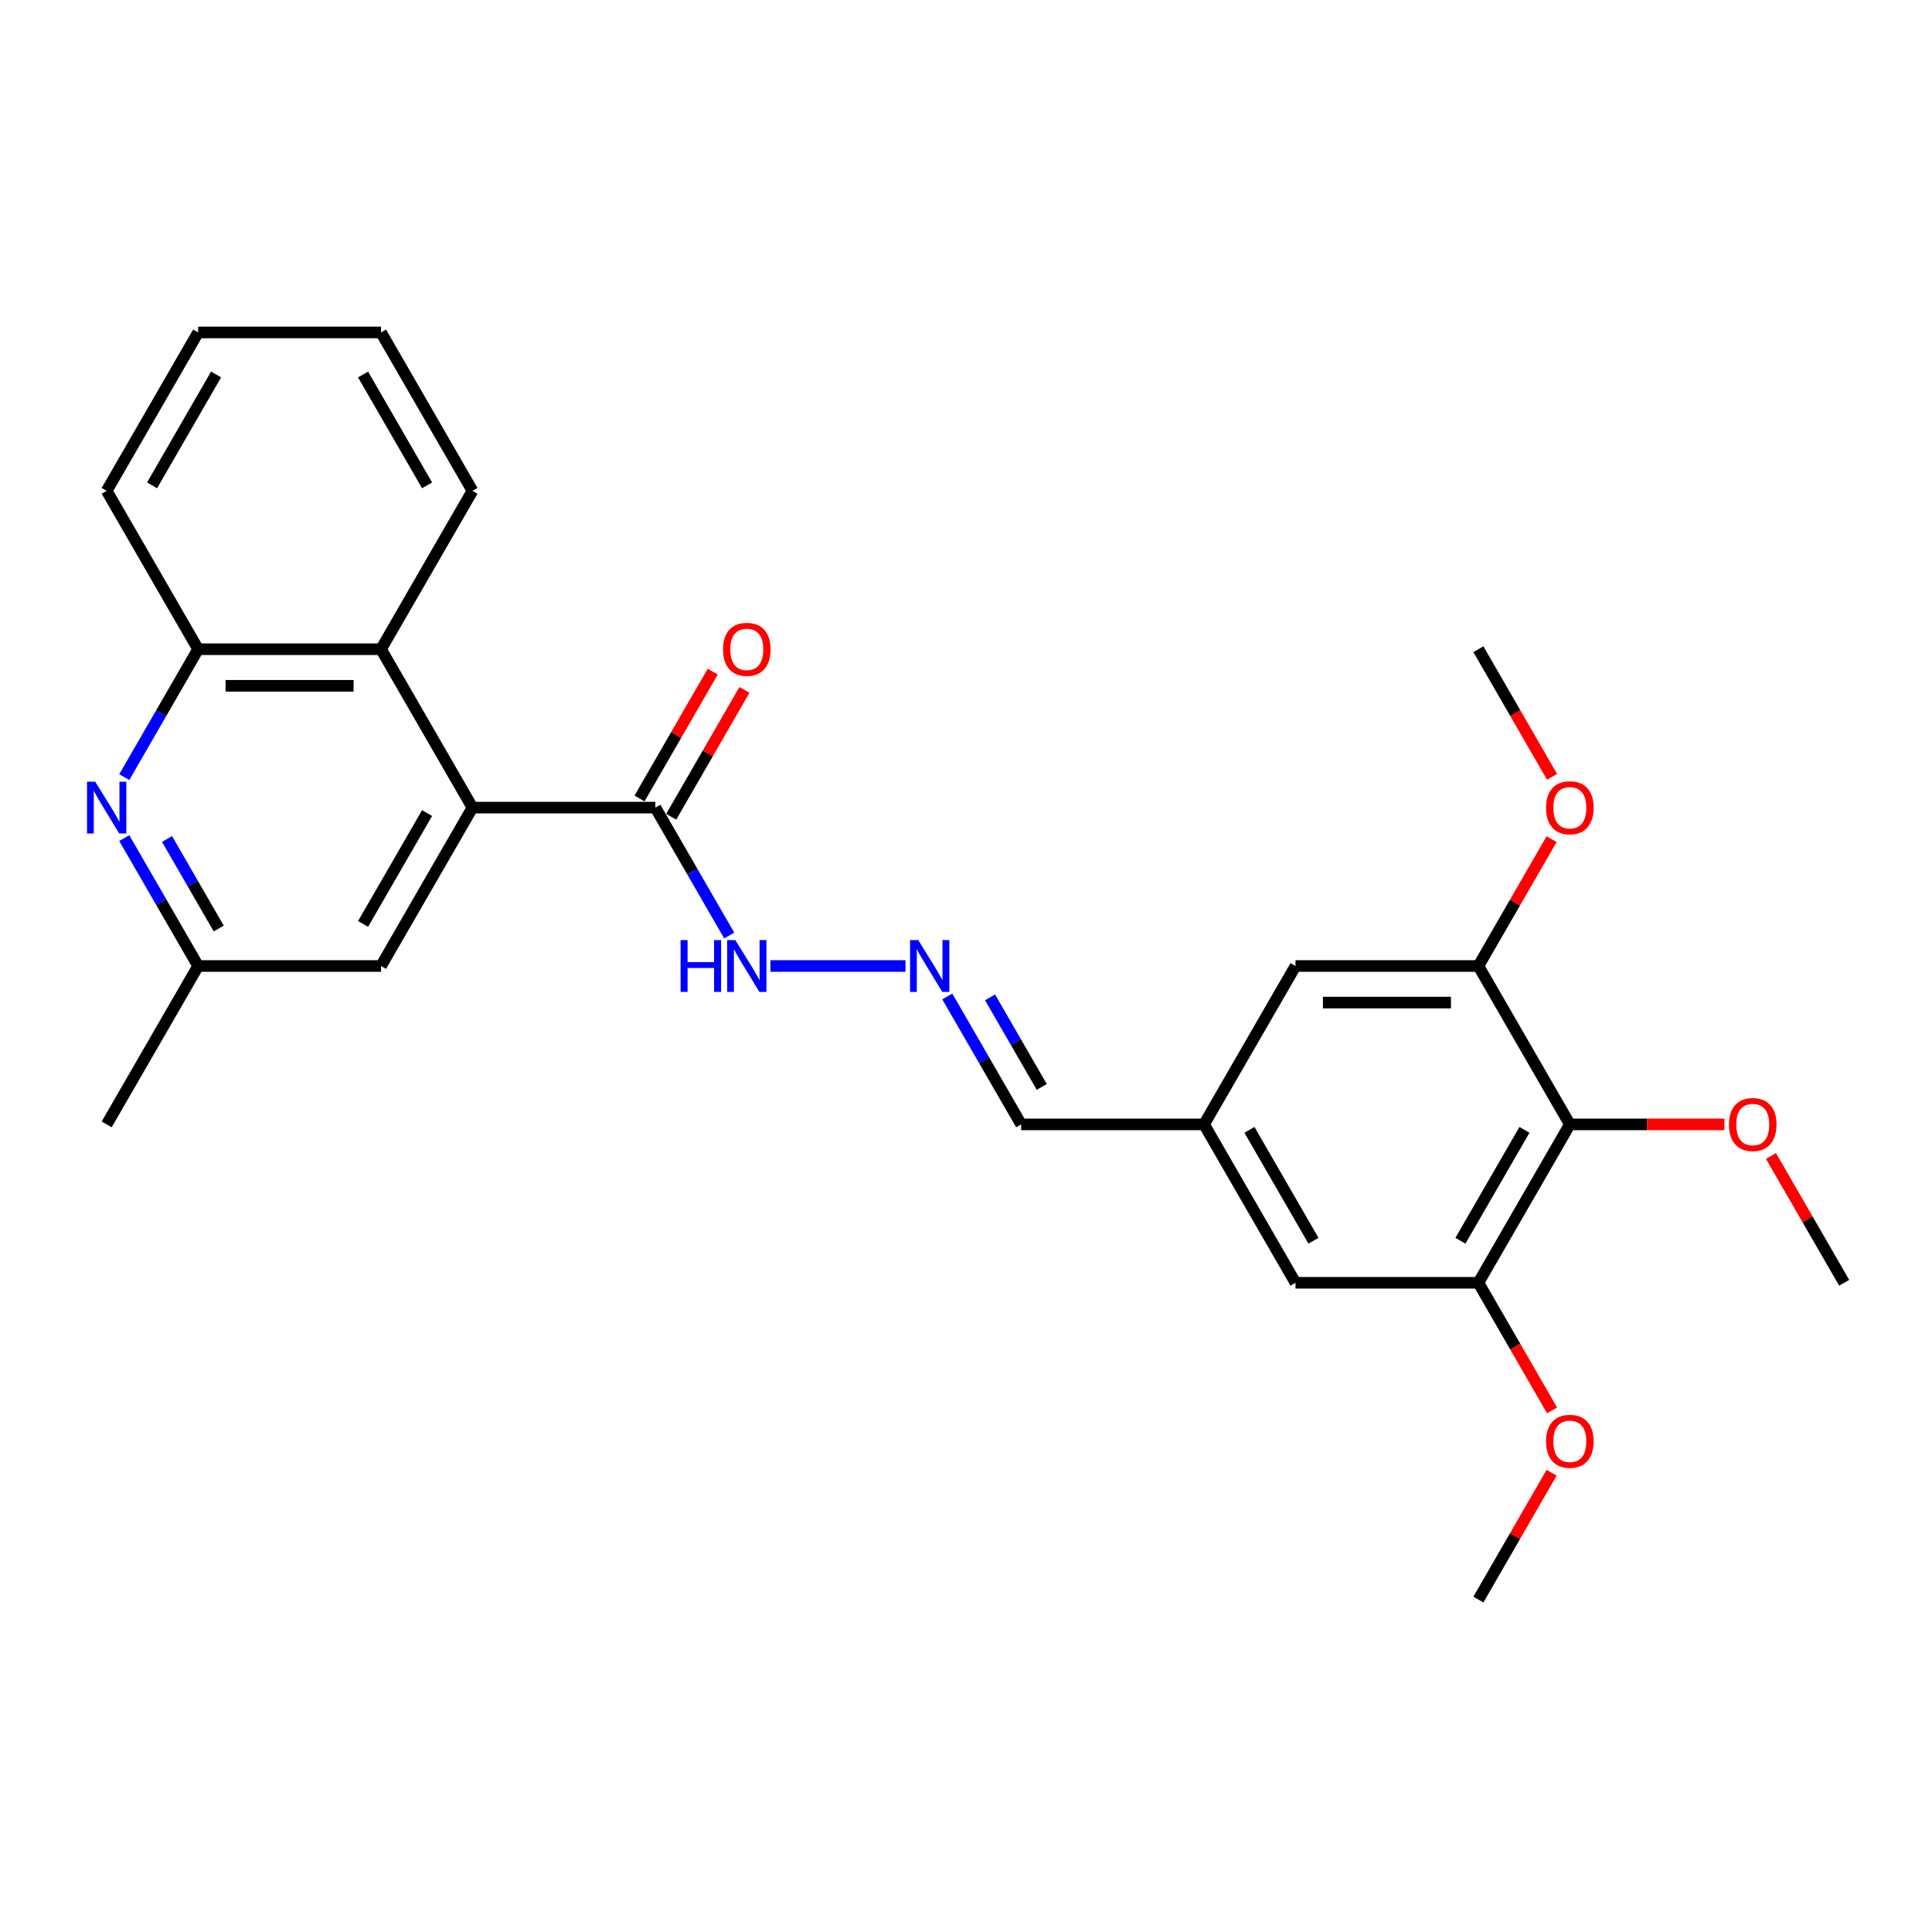 <?xml version='1.0' encoding='iso-8859-1'?>
<svg version='1.1' baseProfile='full'
              xmlns='http://www.w3.org/2000/svg'
                      xmlns:rdkit='http://www.rdkit.org/xml'
                      xmlns:xlink='http://www.w3.org/1999/xlink'
                  xml:space='preserve'
width='1000px' height='1000px' viewBox='0 0 1000 1000'>
<!-- END OF HEADER -->
<rect style='opacity:1.0;fill:#FFFFFF;stroke:none' width='1000' height='1000' x='0' y='0'> </rect>
<path class='bond-2' d='M 244.549,418.017 L 339.216,418.017' style='fill:none;fill-rule:evenodd;stroke:#000000;stroke-width:6px;stroke-linecap:butt;stroke-linejoin:miter;stroke-opacity:1' />
<path class='bond-3' d='M 244.549,418.017 L 197.216,336.033' style='fill:none;fill-rule:evenodd;stroke:#000000;stroke-width:6px;stroke-linecap:butt;stroke-linejoin:miter;stroke-opacity:1' />
<path class='bond-8' d='M 244.549,418.017 L 197.216,500' style='fill:none;fill-rule:evenodd;stroke:#000000;stroke-width:6px;stroke-linecap:butt;stroke-linejoin:miter;stroke-opacity:1' />
<path class='bond-8' d='M 221.053,420.848 L 187.92,478.236' style='fill:none;fill-rule:evenodd;stroke:#000000;stroke-width:6px;stroke-linecap:butt;stroke-linejoin:miter;stroke-opacity:1' />
<path class='bond-0' d='M 64.323,433.788 L 83.436,466.894' style='fill:none;fill-rule:evenodd;stroke:#0000FF;stroke-width:6px;stroke-linecap:butt;stroke-linejoin:miter;stroke-opacity:1' />
<path class='bond-0' d='M 83.436,466.894 L 102.55,500' style='fill:none;fill-rule:evenodd;stroke:#000000;stroke-width:6px;stroke-linecap:butt;stroke-linejoin:miter;stroke-opacity:1' />
<path class='bond-0' d='M 86.454,434.253 L 99.833,457.427' style='fill:none;fill-rule:evenodd;stroke:#0000FF;stroke-width:6px;stroke-linecap:butt;stroke-linejoin:miter;stroke-opacity:1' />
<path class='bond-0' d='M 99.833,457.427 L 113.213,480.602' style='fill:none;fill-rule:evenodd;stroke:#000000;stroke-width:6px;stroke-linecap:butt;stroke-linejoin:miter;stroke-opacity:1' />
<path class='bond-27' d='M 64.323,402.245 L 83.436,369.139' style='fill:none;fill-rule:evenodd;stroke:#0000FF;stroke-width:6px;stroke-linecap:butt;stroke-linejoin:miter;stroke-opacity:1' />
<path class='bond-27' d='M 83.436,369.139 L 102.55,336.033' style='fill:none;fill-rule:evenodd;stroke:#000000;stroke-width:6px;stroke-linecap:butt;stroke-linejoin:miter;stroke-opacity:1' />
<path class='bond-1' d='M 812.546,581.983 L 765.213,663.967' style='fill:none;fill-rule:evenodd;stroke:#000000;stroke-width:6px;stroke-linecap:butt;stroke-linejoin:miter;stroke-opacity:1' />
<path class='bond-1' d='M 789.05,584.814 L 755.916,642.202' style='fill:none;fill-rule:evenodd;stroke:#000000;stroke-width:6px;stroke-linecap:butt;stroke-linejoin:miter;stroke-opacity:1' />
<path class='bond-16' d='M 812.546,581.983 L 852.543,581.983' style='fill:none;fill-rule:evenodd;stroke:#000000;stroke-width:6px;stroke-linecap:butt;stroke-linejoin:miter;stroke-opacity:1' />
<path class='bond-16' d='M 852.543,581.983 L 892.539,581.983' style='fill:none;fill-rule:evenodd;stroke:#FF0000;stroke-width:6px;stroke-linecap:butt;stroke-linejoin:miter;stroke-opacity:1' />
<path class='bond-29' d='M 812.546,581.983 L 765.213,500' style='fill:none;fill-rule:evenodd;stroke:#000000;stroke-width:6px;stroke-linecap:butt;stroke-linejoin:miter;stroke-opacity:1' />
<path class='bond-12' d='M 339.216,418.017 L 358.329,451.123' style='fill:none;fill-rule:evenodd;stroke:#000000;stroke-width:6px;stroke-linecap:butt;stroke-linejoin:miter;stroke-opacity:1' />
<path class='bond-12' d='M 358.329,451.123 L 377.443,484.229' style='fill:none;fill-rule:evenodd;stroke:#0000FF;stroke-width:6px;stroke-linecap:butt;stroke-linejoin:miter;stroke-opacity:1' />
<path class='bond-14' d='M 347.414,422.75 L 366.364,389.928' style='fill:none;fill-rule:evenodd;stroke:#000000;stroke-width:6px;stroke-linecap:butt;stroke-linejoin:miter;stroke-opacity:1' />
<path class='bond-14' d='M 366.364,389.928 L 385.313,357.106' style='fill:none;fill-rule:evenodd;stroke:#FF0000;stroke-width:6px;stroke-linecap:butt;stroke-linejoin:miter;stroke-opacity:1' />
<path class='bond-14' d='M 331.017,413.283 L 349.967,380.461' style='fill:none;fill-rule:evenodd;stroke:#000000;stroke-width:6px;stroke-linecap:butt;stroke-linejoin:miter;stroke-opacity:1' />
<path class='bond-14' d='M 349.967,380.461 L 368.917,347.639' style='fill:none;fill-rule:evenodd;stroke:#FF0000;stroke-width:6px;stroke-linecap:butt;stroke-linejoin:miter;stroke-opacity:1' />
<path class='bond-6' d='M 197.216,336.033 L 102.55,336.033' style='fill:none;fill-rule:evenodd;stroke:#000000;stroke-width:6px;stroke-linecap:butt;stroke-linejoin:miter;stroke-opacity:1' />
<path class='bond-6' d='M 183.016,354.967 L 116.75,354.967' style='fill:none;fill-rule:evenodd;stroke:#000000;stroke-width:6px;stroke-linecap:butt;stroke-linejoin:miter;stroke-opacity:1' />
<path class='bond-19' d='M 197.216,336.033 L 244.549,254.05' style='fill:none;fill-rule:evenodd;stroke:#000000;stroke-width:6px;stroke-linecap:butt;stroke-linejoin:miter;stroke-opacity:1' />
<path class='bond-4' d='M 765.213,500 L 670.547,500' style='fill:none;fill-rule:evenodd;stroke:#000000;stroke-width:6px;stroke-linecap:butt;stroke-linejoin:miter;stroke-opacity:1' />
<path class='bond-4' d='M 751.013,518.933 L 684.747,518.933' style='fill:none;fill-rule:evenodd;stroke:#000000;stroke-width:6px;stroke-linecap:butt;stroke-linejoin:miter;stroke-opacity:1' />
<path class='bond-18' d='M 765.213,500 L 784.163,467.178' style='fill:none;fill-rule:evenodd;stroke:#000000;stroke-width:6px;stroke-linecap:butt;stroke-linejoin:miter;stroke-opacity:1' />
<path class='bond-18' d='M 784.163,467.178 L 803.113,434.356' style='fill:none;fill-rule:evenodd;stroke:#FF0000;stroke-width:6px;stroke-linecap:butt;stroke-linejoin:miter;stroke-opacity:1' />
<path class='bond-5' d='M 765.213,663.967 L 670.547,663.967' style='fill:none;fill-rule:evenodd;stroke:#000000;stroke-width:6px;stroke-linecap:butt;stroke-linejoin:miter;stroke-opacity:1' />
<path class='bond-17' d='M 765.213,663.967 L 784.283,696.997' style='fill:none;fill-rule:evenodd;stroke:#000000;stroke-width:6px;stroke-linecap:butt;stroke-linejoin:miter;stroke-opacity:1' />
<path class='bond-17' d='M 784.283,696.997 L 803.353,730.027' style='fill:none;fill-rule:evenodd;stroke:#FF0000;stroke-width:6px;stroke-linecap:butt;stroke-linejoin:miter;stroke-opacity:1' />
<path class='bond-20' d='M 102.55,336.033 L 55.217,254.05' style='fill:none;fill-rule:evenodd;stroke:#000000;stroke-width:6px;stroke-linecap:butt;stroke-linejoin:miter;stroke-opacity:1' />
<path class='bond-7' d='M 468.681,500 L 398.769,500' style='fill:none;fill-rule:evenodd;stroke:#0000FF;stroke-width:6px;stroke-linecap:butt;stroke-linejoin:miter;stroke-opacity:1' />
<path class='bond-15' d='M 490.32,515.771 L 509.434,548.877' style='fill:none;fill-rule:evenodd;stroke:#0000FF;stroke-width:6px;stroke-linecap:butt;stroke-linejoin:miter;stroke-opacity:1' />
<path class='bond-15' d='M 509.434,548.877 L 528.548,581.983' style='fill:none;fill-rule:evenodd;stroke:#000000;stroke-width:6px;stroke-linecap:butt;stroke-linejoin:miter;stroke-opacity:1' />
<path class='bond-15' d='M 512.451,516.237 L 525.831,539.411' style='fill:none;fill-rule:evenodd;stroke:#0000FF;stroke-width:6px;stroke-linecap:butt;stroke-linejoin:miter;stroke-opacity:1' />
<path class='bond-15' d='M 525.831,539.411 L 539.21,562.585' style='fill:none;fill-rule:evenodd;stroke:#000000;stroke-width:6px;stroke-linecap:butt;stroke-linejoin:miter;stroke-opacity:1' />
<path class='bond-9' d='M 197.216,500 L 102.55,500' style='fill:none;fill-rule:evenodd;stroke:#000000;stroke-width:6px;stroke-linecap:butt;stroke-linejoin:miter;stroke-opacity:1' />
<path class='bond-21' d='M 102.55,500 L 55.217,581.983' style='fill:none;fill-rule:evenodd;stroke:#000000;stroke-width:6px;stroke-linecap:butt;stroke-linejoin:miter;stroke-opacity:1' />
<path class='bond-10' d='M 670.547,500 L 623.214,581.983' style='fill:none;fill-rule:evenodd;stroke:#000000;stroke-width:6px;stroke-linecap:butt;stroke-linejoin:miter;stroke-opacity:1' />
<path class='bond-11' d='M 670.547,663.967 L 623.214,581.983' style='fill:none;fill-rule:evenodd;stroke:#000000;stroke-width:6px;stroke-linecap:butt;stroke-linejoin:miter;stroke-opacity:1' />
<path class='bond-11' d='M 679.844,642.202 L 646.711,584.814' style='fill:none;fill-rule:evenodd;stroke:#000000;stroke-width:6px;stroke-linecap:butt;stroke-linejoin:miter;stroke-opacity:1' />
<path class='bond-13' d='M 623.214,581.983 L 528.548,581.983' style='fill:none;fill-rule:evenodd;stroke:#000000;stroke-width:6px;stroke-linecap:butt;stroke-linejoin:miter;stroke-opacity:1' />
<path class='bond-22' d='M 916.646,598.323 L 935.596,631.145' style='fill:none;fill-rule:evenodd;stroke:#FF0000;stroke-width:6px;stroke-linecap:butt;stroke-linejoin:miter;stroke-opacity:1' />
<path class='bond-22' d='M 935.596,631.145 L 954.545,663.967' style='fill:none;fill-rule:evenodd;stroke:#000000;stroke-width:6px;stroke-linecap:butt;stroke-linejoin:miter;stroke-opacity:1' />
<path class='bond-24' d='M 803.113,762.289 L 784.163,795.111' style='fill:none;fill-rule:evenodd;stroke:#FF0000;stroke-width:6px;stroke-linecap:butt;stroke-linejoin:miter;stroke-opacity:1' />
<path class='bond-24' d='M 784.163,795.111 L 765.213,827.933' style='fill:none;fill-rule:evenodd;stroke:#000000;stroke-width:6px;stroke-linecap:butt;stroke-linejoin:miter;stroke-opacity:1' />
<path class='bond-23' d='M 803.353,402.094 L 784.283,369.064' style='fill:none;fill-rule:evenodd;stroke:#FF0000;stroke-width:6px;stroke-linecap:butt;stroke-linejoin:miter;stroke-opacity:1' />
<path class='bond-23' d='M 784.283,369.064 L 765.213,336.033' style='fill:none;fill-rule:evenodd;stroke:#000000;stroke-width:6px;stroke-linecap:butt;stroke-linejoin:miter;stroke-opacity:1' />
<path class='bond-25' d='M 244.549,254.05 L 197.216,172.067' style='fill:none;fill-rule:evenodd;stroke:#000000;stroke-width:6px;stroke-linecap:butt;stroke-linejoin:miter;stroke-opacity:1' />
<path class='bond-25' d='M 221.053,251.219 L 187.92,193.831' style='fill:none;fill-rule:evenodd;stroke:#000000;stroke-width:6px;stroke-linecap:butt;stroke-linejoin:miter;stroke-opacity:1' />
<path class='bond-28' d='M 55.217,254.05 L 102.55,172.067' style='fill:none;fill-rule:evenodd;stroke:#000000;stroke-width:6px;stroke-linecap:butt;stroke-linejoin:miter;stroke-opacity:1' />
<path class='bond-28' d='M 78.714,251.219 L 111.847,193.831' style='fill:none;fill-rule:evenodd;stroke:#000000;stroke-width:6px;stroke-linecap:butt;stroke-linejoin:miter;stroke-opacity:1' />
<path class='bond-26' d='M 197.216,172.067 L 102.55,172.067' style='fill:none;fill-rule:evenodd;stroke:#000000;stroke-width:6px;stroke-linecap:butt;stroke-linejoin:miter;stroke-opacity:1' />
<path  class='atom-1' d='M 49.291 404.612
L 58.076 418.812
Q 58.947 420.213, 60.348 422.75
Q 61.749 425.287, 61.825 425.439
L 61.825 404.612
L 65.384 404.612
L 65.384 431.421
L 61.711 431.421
L 52.282 415.896
Q 51.184 414.079, 50.01 411.996
Q 48.874 409.913, 48.534 409.27
L 48.534 431.421
L 45.05 431.421
L 45.05 404.612
L 49.291 404.612
' fill='#0000FF'/>
<path  class='atom-8' d='M 475.289 486.595
L 484.074 500.795
Q 484.945 502.196, 486.346 504.733
Q 487.747 507.27, 487.822 507.422
L 487.822 486.595
L 491.382 486.595
L 491.382 513.405
L 487.709 513.405
L 478.28 497.879
Q 477.182 496.062, 476.008 493.979
Q 474.872 491.897, 474.531 491.253
L 474.531 513.405
L 471.048 513.405
L 471.048 486.595
L 475.289 486.595
' fill='#0000FF'/>
<path  class='atom-13' d='M 352.261 486.595
L 355.896 486.595
L 355.896 497.993
L 369.603 497.993
L 369.603 486.595
L 373.239 486.595
L 373.239 513.405
L 369.603 513.405
L 369.603 501.022
L 355.896 501.022
L 355.896 513.405
L 352.261 513.405
L 352.261 486.595
' fill='#0000FF'/>
<path  class='atom-13' d='M 380.622 486.595
L 389.407 500.795
Q 390.278 502.196, 391.679 504.733
Q 393.081 507.27, 393.156 507.422
L 393.156 486.595
L 396.716 486.595
L 396.716 513.405
L 393.043 513.405
L 383.614 497.879
Q 382.516 496.062, 381.342 493.979
Q 380.206 491.897, 379.865 491.253
L 379.865 513.405
L 376.381 513.405
L 376.381 486.595
L 380.622 486.595
' fill='#0000FF'/>
<path  class='atom-15' d='M 374.242 336.109
Q 374.242 329.672, 377.423 326.075
Q 380.604 322.477, 386.549 322.477
Q 392.494 322.477, 395.674 326.075
Q 398.855 329.672, 398.855 336.109
Q 398.855 342.622, 395.637 346.333
Q 392.418 350.006, 386.549 350.006
Q 380.641 350.006, 377.423 346.333
Q 374.242 342.66, 374.242 336.109
M 386.549 346.977
Q 390.638 346.977, 392.834 344.25
Q 395.069 341.486, 395.069 336.109
Q 395.069 330.846, 392.834 328.195
Q 390.638 325.507, 386.549 325.507
Q 382.459 325.507, 380.225 328.157
Q 378.029 330.808, 378.029 336.109
Q 378.029 341.524, 380.225 344.25
Q 382.459 346.977, 386.549 346.977
' fill='#FF0000'/>
<path  class='atom-17' d='M 894.906 582.059
Q 894.906 575.622, 898.087 572.024
Q 901.267 568.427, 907.212 568.427
Q 913.157 568.427, 916.338 572.024
Q 919.519 575.622, 919.519 582.059
Q 919.519 588.572, 916.3 592.283
Q 913.082 595.956, 907.212 595.956
Q 901.305 595.956, 898.087 592.283
Q 894.906 588.61, 894.906 582.059
M 907.212 592.927
Q 911.302 592.927, 913.498 590.2
Q 915.732 587.436, 915.732 582.059
Q 915.732 576.796, 913.498 574.145
Q 911.302 571.456, 907.212 571.456
Q 903.123 571.456, 900.889 574.107
Q 898.692 576.758, 898.692 582.059
Q 898.692 587.474, 900.889 590.2
Q 903.123 592.927, 907.212 592.927
' fill='#FF0000'/>
<path  class='atom-18' d='M 800.24 746.026
Q 800.24 739.588, 803.42 735.991
Q 806.601 732.394, 812.546 732.394
Q 818.491 732.394, 821.672 735.991
Q 824.853 739.588, 824.853 746.026
Q 824.853 752.539, 821.634 756.25
Q 818.416 759.923, 812.546 759.923
Q 806.639 759.923, 803.42 756.25
Q 800.24 752.576, 800.24 746.026
M 812.546 756.893
Q 816.636 756.893, 818.832 754.167
Q 821.066 751.403, 821.066 746.026
Q 821.066 740.762, 818.832 738.112
Q 816.636 735.423, 812.546 735.423
Q 808.457 735.423, 806.223 738.074
Q 804.026 740.724, 804.026 746.026
Q 804.026 751.44, 806.223 754.167
Q 808.457 756.893, 812.546 756.893
' fill='#FF0000'/>
<path  class='atom-19' d='M 800.24 418.092
Q 800.24 411.655, 803.42 408.058
Q 806.601 404.461, 812.546 404.461
Q 818.491 404.461, 821.672 408.058
Q 824.853 411.655, 824.853 418.092
Q 824.853 424.605, 821.634 428.316
Q 818.416 431.989, 812.546 431.989
Q 806.639 431.989, 803.42 428.316
Q 800.24 424.643, 800.24 418.092
M 812.546 428.96
Q 816.636 428.96, 818.832 426.234
Q 821.066 423.469, 821.066 418.092
Q 821.066 412.829, 818.832 410.178
Q 816.636 407.49, 812.546 407.49
Q 808.457 407.49, 806.223 410.14
Q 804.026 412.791, 804.026 418.092
Q 804.026 423.507, 806.223 426.234
Q 808.457 428.96, 812.546 428.96
' fill='#FF0000'/>
</svg>

